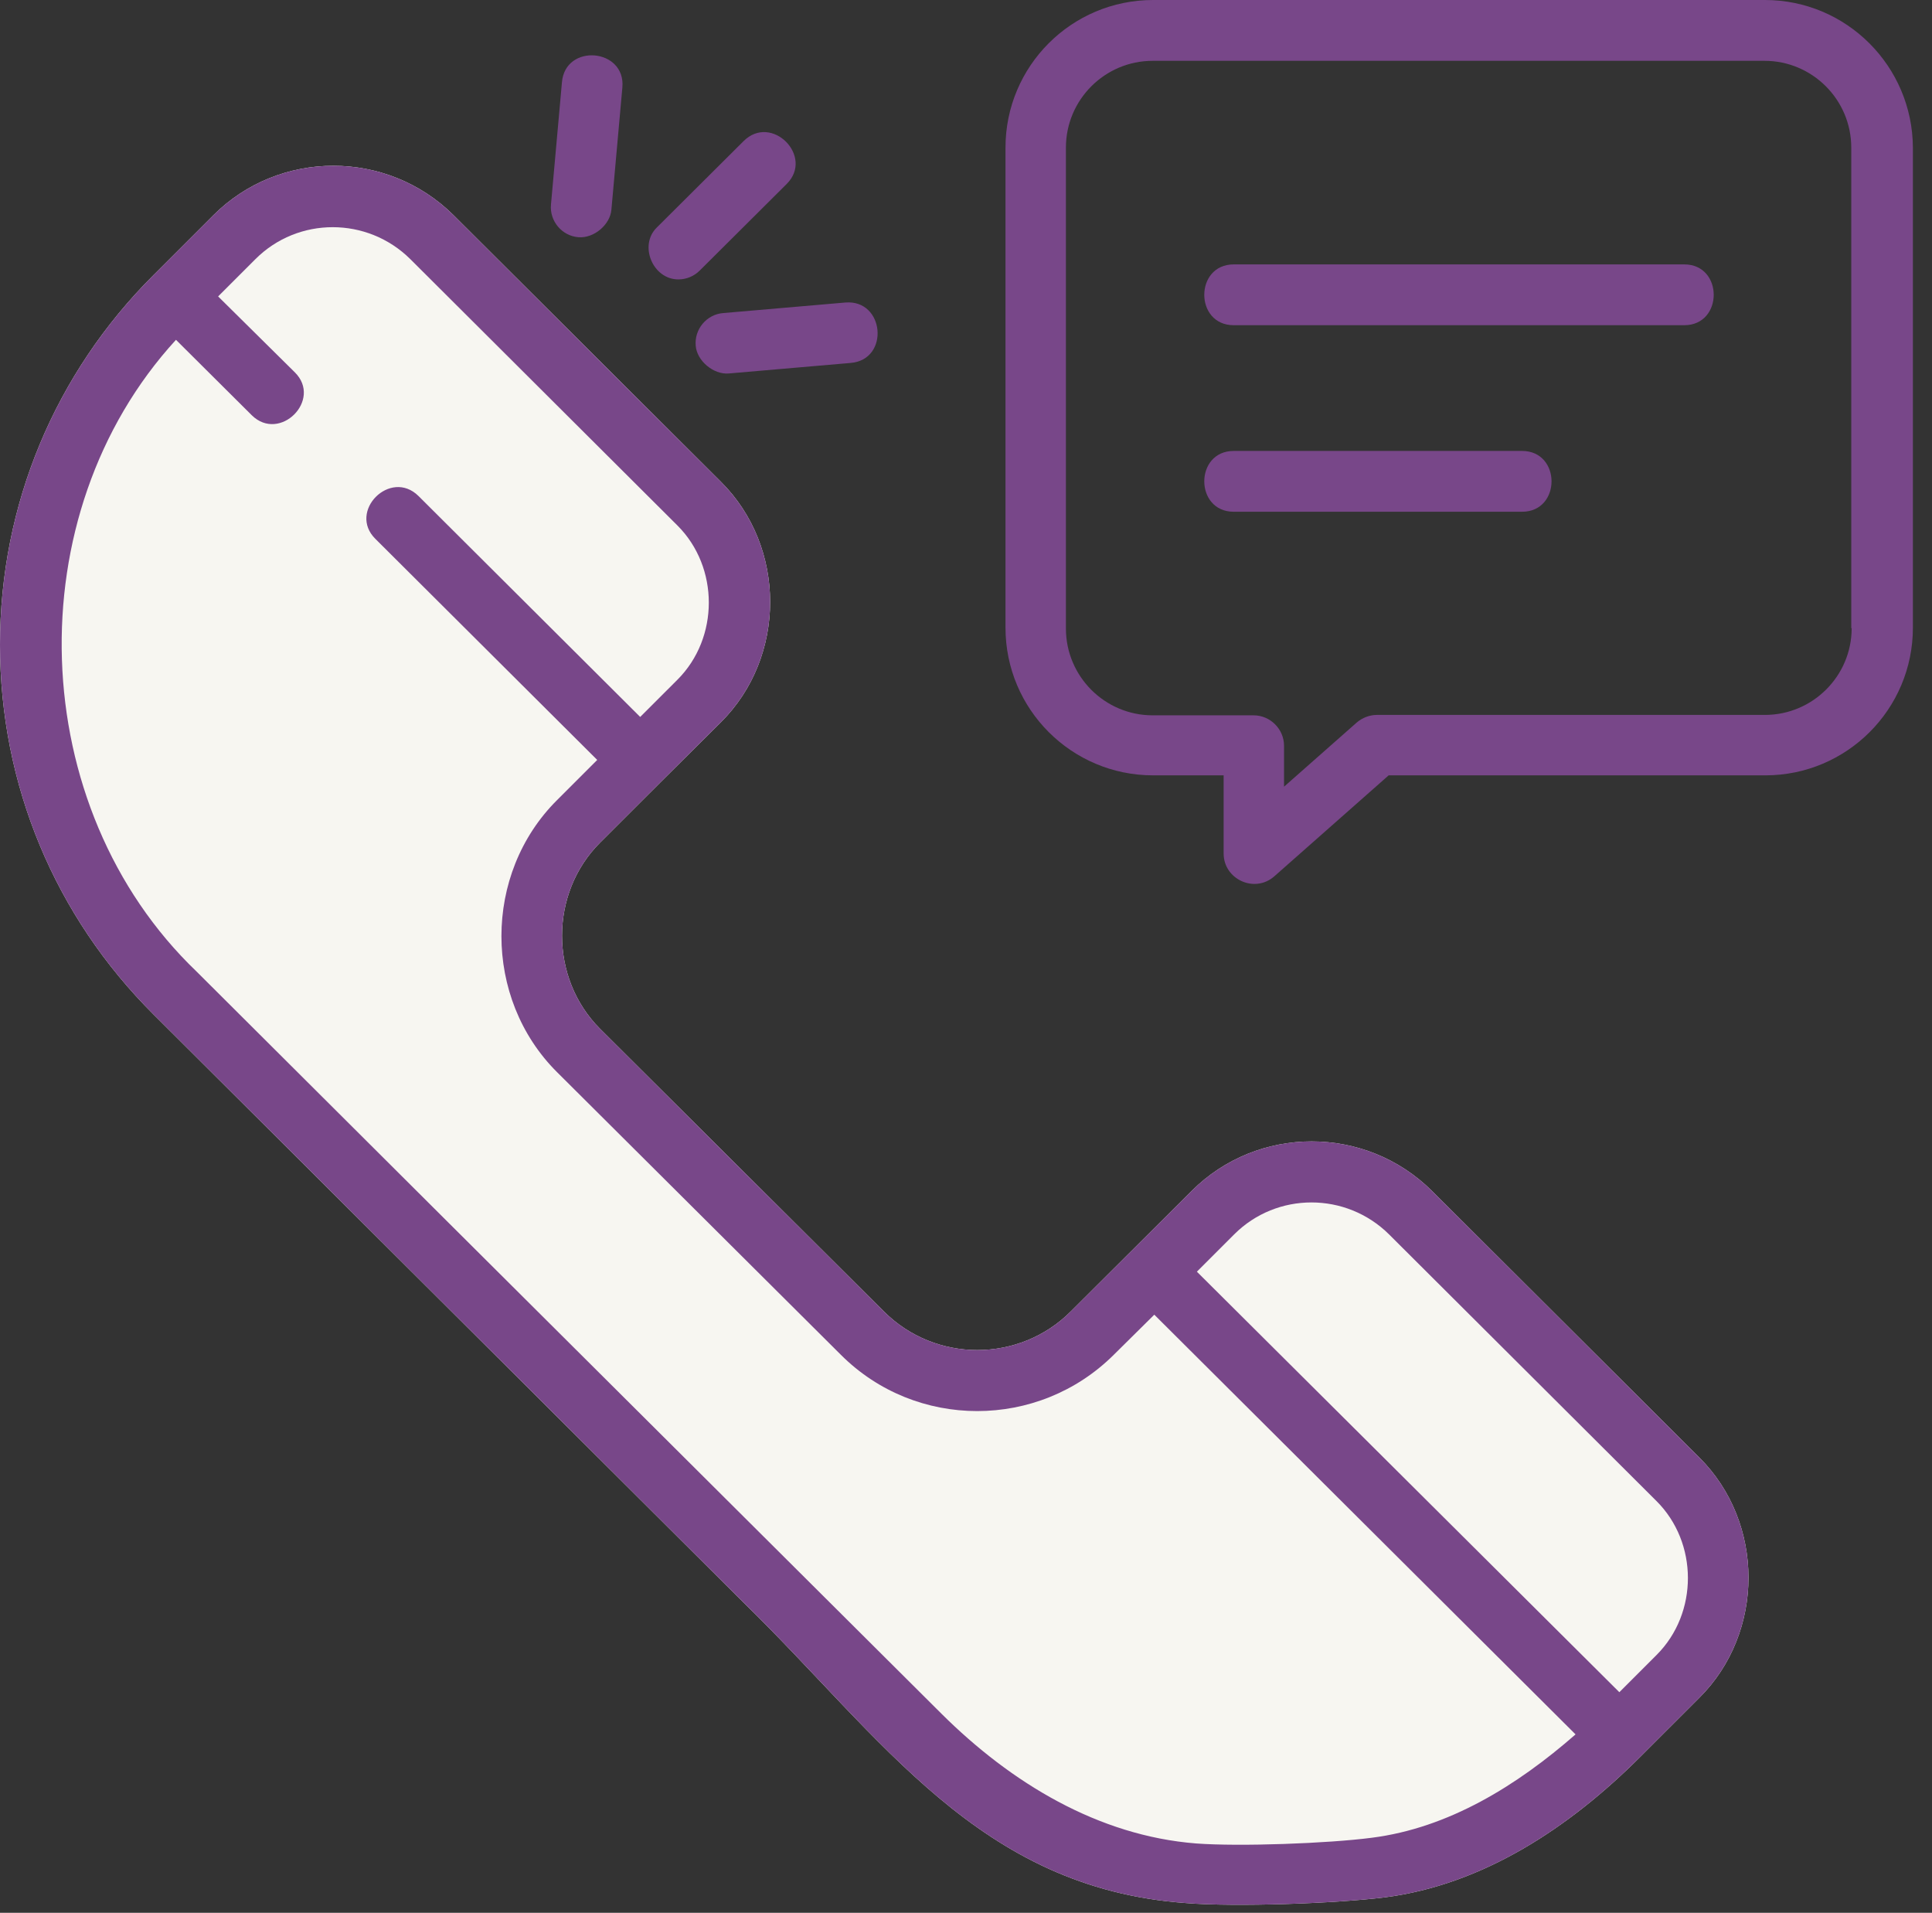 <svg width="99" height="98" viewBox="0 0 99 98" fill="none" xmlns="http://www.w3.org/2000/svg">
<rect x="0" y="0" width="99" height="98" fill="#333333" stroke="none"/>
<path d="M70.95 97.21C75.998 96.567 80.444 93.616 84.059 90.001L87.072 86.989C90.438 83.644 90.438 78.014 87.072 74.669L73.38 61.019C69.973 57.632 64.447 57.632 61.06 61.019C59.004 63.076 56.926 65.132 54.869 67.189C52.231 69.828 47.93 69.828 45.291 67.189L30.748 52.709C28.151 50.111 28.151 45.769 30.748 43.172C32.805 41.116 34.862 39.059 36.94 37.002C40.305 33.657 40.305 28.027 36.94 24.682L23.248 11.032C19.841 7.646 14.315 7.646 10.928 11.032L7.874 14.086C2.805 19.135 0 25.866 0 33.034C0 40.201 2.805 46.933 7.874 51.981L20.651 64.717L38.103 82.106C45.208 89.025 50.132 96.733 60.77 97.501C63.325 97.709 68.436 97.522 70.95 97.21Z" fill="#F7F6F1"/>
<path d="M90.438 0H59.087C54.911 0 51.524 3.386 51.524 7.562V32.161C51.524 36.337 54.911 39.724 59.087 39.724H62.702V43.733C62.702 45.042 64.281 45.79 65.299 44.897L71.158 39.724H90.459C94.635 39.724 98.021 36.337 98.021 32.161V7.562C98 3.386 94.614 0 90.438 0ZM94.884 32.182C94.884 34.633 92.889 36.628 90.438 36.628H70.555C70.181 36.628 69.807 36.773 69.516 37.023L65.797 40.305V38.207C65.797 37.355 65.091 36.649 64.239 36.649H59.066C56.614 36.649 54.62 34.654 54.62 32.203V7.562C54.62 5.111 56.614 3.116 59.066 3.116H90.417C92.868 3.116 94.863 5.111 94.863 7.562V32.182H94.884Z" fill="#784789"/>
<path d="M34.758 14.315C35.153 14.315 35.547 14.169 35.859 13.858L40.305 9.432C41.739 8.02 39.536 5.797 38.103 7.23L33.657 11.655C32.722 12.569 33.449 14.315 34.758 14.315Z" fill="#784789"/>
<path d="M29.647 12.154C30.436 12.216 31.268 11.51 31.33 10.741L31.891 4.488C32.078 2.472 28.961 2.202 28.795 4.218L28.234 10.471C28.151 11.323 28.795 12.092 29.647 12.154Z" fill="#784789"/>
<path d="M35.651 17.722C35.714 18.491 36.565 19.197 37.334 19.135L43.588 18.595C45.603 18.428 45.333 15.333 43.318 15.499L37.064 16.039C36.212 16.101 35.568 16.87 35.651 17.722Z" fill="#784789"/>
<path d="M70.95 97.21C75.998 96.567 80.444 93.616 84.059 90.001L87.072 86.989C90.438 83.644 90.438 78.014 87.072 74.669L73.38 61.019C69.973 57.632 64.447 57.632 61.06 61.019C59.004 63.076 56.926 65.132 54.869 67.189C52.231 69.828 47.93 69.828 45.291 67.189L30.748 52.709C28.151 50.111 28.151 45.769 30.748 43.172C32.805 41.116 34.862 39.059 36.94 37.002C40.305 33.657 40.305 28.027 36.94 24.682L23.248 11.032C19.841 7.646 14.315 7.646 10.928 11.032L7.874 14.086C2.805 19.135 0 25.866 0 33.034C0 40.201 2.805 46.933 7.874 51.981L20.651 64.717L38.103 82.106C45.208 89.025 50.132 96.733 60.77 97.501C63.325 97.709 68.436 97.522 70.95 97.21ZM61.289 94.447C56.282 94.053 51.815 91.352 48.242 87.799L38.124 77.723L22.999 62.66L10.076 49.779C1.288 41.365 0.81 26.365 9.017 17.41L12.902 21.275C14.335 22.687 16.538 20.485 15.104 19.072L11.177 15.187L13.089 13.276C15.27 11.094 18.823 11.094 21.025 13.276L34.717 26.926C36.856 29.066 36.856 32.681 34.717 34.821L32.805 36.732L21.441 25.409C20.007 23.996 17.805 26.198 19.238 27.611L30.603 38.934L28.546 40.991C24.744 44.772 24.744 51.15 28.546 54.932L43.089 69.412C46.933 73.256 53.207 73.256 57.071 69.412L59.149 67.356L80.735 88.859C77.743 91.476 74.232 93.658 70.285 94.156C68.041 94.447 63.533 94.614 61.289 94.447ZM84.89 84.787L82.979 86.698L61.331 65.153L63.242 63.242C65.423 61.06 68.976 61.06 71.178 63.242L84.87 76.892C87.03 79.032 87.03 82.647 84.89 84.787Z" fill="#784789"/>
<path d="M86.303 13.546H63.221C61.206 13.546 61.206 16.662 63.221 16.662H86.303C88.319 16.662 88.319 13.546 86.303 13.546Z" fill="#784789"/>
<path d="M77.993 23.103H63.221C61.206 23.103 61.206 26.219 63.221 26.219H77.993C80.008 26.219 80.008 23.103 77.993 23.103Z" fill="#784789"/>
</svg>
